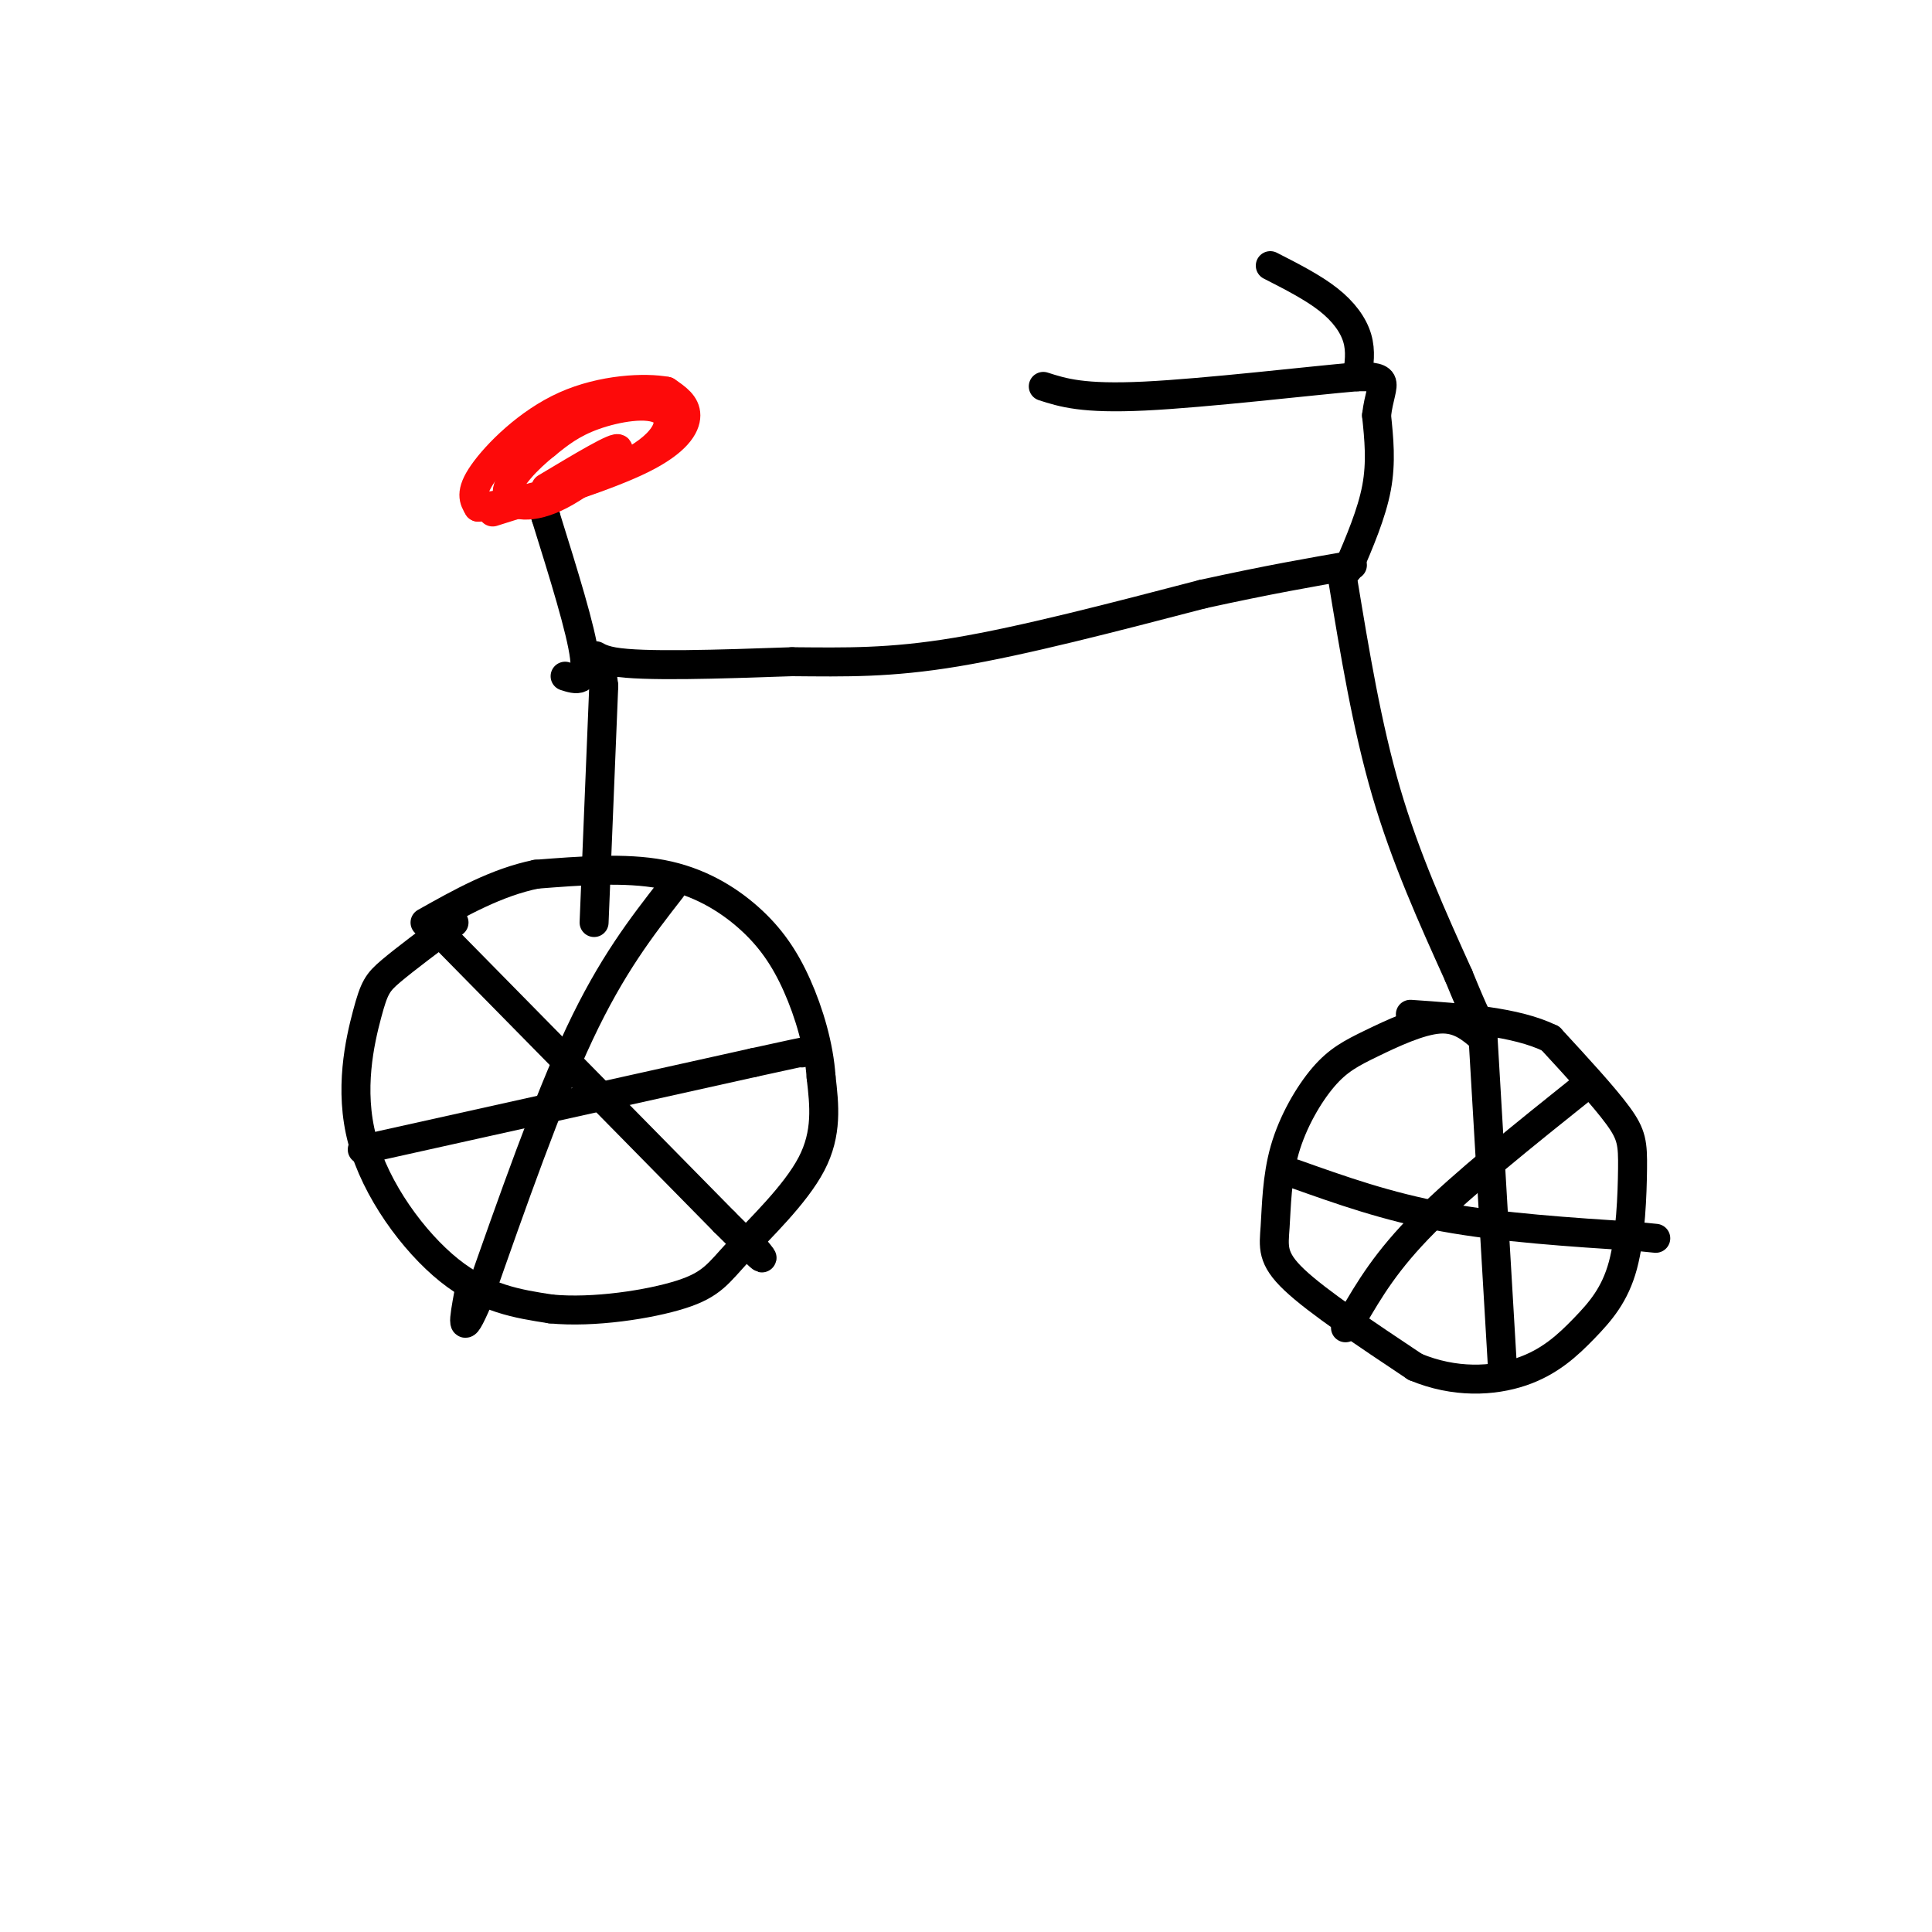 <svg viewBox='0 0 400 400' version='1.1' xmlns='http://www.w3.org/2000/svg' xmlns:xlink='http://www.w3.org/1999/xlink'><g fill='none' stroke='rgb(0,0,0)' stroke-width='6' stroke-linecap='round' stroke-linejoin='round'><path d='M94,191c-5.069,3.793 -10.137,7.585 -13,10c-2.863,2.415 -3.520,3.451 -5,9c-1.480,5.549 -3.783,15.609 -1,26c2.783,10.391 10.652,21.112 18,27c7.348,5.888 14.174,6.944 21,8'/><path d='M114,271c8.869,0.874 20.542,-0.941 27,-3c6.458,-2.059 7.700,-4.362 12,-9c4.300,-4.638 11.657,-11.611 15,-18c3.343,-6.389 2.671,-12.195 2,-18'/><path d='M170,223c-0.421,-6.383 -2.474,-13.340 -5,-19c-2.526,-5.660 -5.526,-10.024 -10,-14c-4.474,-3.976 -10.421,-7.565 -18,-9c-7.579,-1.435 -16.789,-0.718 -26,0'/><path d='M111,181c-8.167,1.667 -15.583,5.833 -23,10'/><path d='M139,184c-6.167,7.917 -12.333,15.833 -19,30c-6.667,14.167 -13.833,34.583 -21,55'/><path d='M99,269c-3.833,9.000 -2.917,4.000 -2,-1'/><path d='M89,191c0.000,0.000 61.000,62.000 61,62'/><path d='M150,253c11.000,11.000 8.000,7.500 5,4'/><path d='M75,238c0.000,0.000 81.000,-18.000 81,-18'/><path d='M156,220c15.167,-3.333 12.583,-2.667 10,-2'/><path d='M123,191c0.000,0.000 2.000,-49.000 2,-49'/><path d='M125,142c-0.889,-8.733 -4.111,-6.067 2,-5c6.111,1.067 21.556,0.533 37,0'/><path d='M164,137c11.044,0.089 20.156,0.311 34,-2c13.844,-2.311 32.422,-7.156 51,-12'/><path d='M249,123c13.667,-3.000 22.333,-4.500 31,-6'/><path d='M279,118c2.500,-5.833 5.000,-11.667 6,-17c1.000,-5.333 0.500,-10.167 0,-15'/><path d='M285,86c0.444,-3.844 1.556,-5.956 1,-7c-0.556,-1.044 -2.778,-1.022 -5,-1'/><path d='M281,78c-9.622,0.822 -31.178,3.378 -44,4c-12.822,0.622 -16.911,-0.689 -21,-2'/><path d='M281,78c0.400,-2.644 0.800,-5.289 0,-8c-0.800,-2.711 -2.800,-5.489 -6,-8c-3.200,-2.511 -7.600,-4.756 -12,-7'/><path d='M278,120c2.500,15.167 5.000,30.333 9,44c4.000,13.667 9.500,25.833 15,38'/><path d='M302,202c3.333,8.167 4.167,9.583 5,11'/><path d='M307,215c-2.461,-2.136 -4.921,-4.272 -9,-4c-4.079,0.272 -9.776,2.951 -14,5c-4.224,2.049 -6.974,3.469 -10,7c-3.026,3.531 -6.326,9.173 -8,15c-1.674,5.827 -1.720,11.838 -2,16c-0.280,4.162 -0.794,6.475 4,11c4.794,4.525 14.897,11.263 25,18'/><path d='M293,283c8.183,3.424 16.139,2.984 22,1c5.861,-1.984 9.626,-5.512 13,-9c3.374,-3.488 6.358,-6.935 8,-13c1.642,-6.065 1.942,-14.748 2,-20c0.058,-5.252 -0.126,-7.072 -3,-11c-2.874,-3.928 -8.437,-9.964 -14,-16'/><path d='M321,215c-7.167,-3.500 -18.083,-4.250 -29,-5'/><path d='M307,214c0.000,0.000 4.000,68.000 4,68'/><path d='M268,243c9.583,3.417 19.167,6.833 31,9c11.833,2.167 25.917,3.083 40,4'/><path d='M339,256c6.667,0.667 3.333,0.333 0,0'/><path d='M328,225c-12.500,10.000 -25.000,20.000 -33,28c-8.000,8.000 -11.500,14.000 -15,20'/><path d='M280,273c-2.500,3.333 -1.250,1.667 0,0'/><path d='M117,140c2.333,0.750 4.667,1.500 4,-4c-0.667,-5.500 -4.333,-17.250 -8,-29'/><path d='M113,107c-1.500,-5.333 -1.250,-4.167 -1,-3'/></g>
<g fill='none' stroke='rgb(253,10,10)' stroke-width='6' stroke-linecap='round' stroke-linejoin='round'><path d='M102,106c12.000,-3.756 24.000,-7.511 31,-11c7.000,-3.489 9.000,-6.711 9,-9c0.000,-2.289 -2.000,-3.644 -4,-5'/><path d='M138,81c-4.369,-0.845 -13.292,-0.458 -21,3c-7.708,3.458 -14.202,9.988 -17,14c-2.798,4.012 -1.899,5.506 -1,7'/><path d='M99,105c6.250,-0.292 22.376,-4.522 31,-9c8.624,-4.478 9.745,-9.206 7,-11c-2.745,-1.794 -9.356,-0.656 -14,1c-4.644,1.656 -7.322,3.828 -10,6'/><path d='M113,92c-3.710,2.947 -7.984,7.316 -8,10c-0.016,2.684 4.226,3.684 10,1c5.774,-2.684 13.078,-9.053 13,-10c-0.078,-0.947 -7.539,3.526 -15,8'/></g>
</svg>